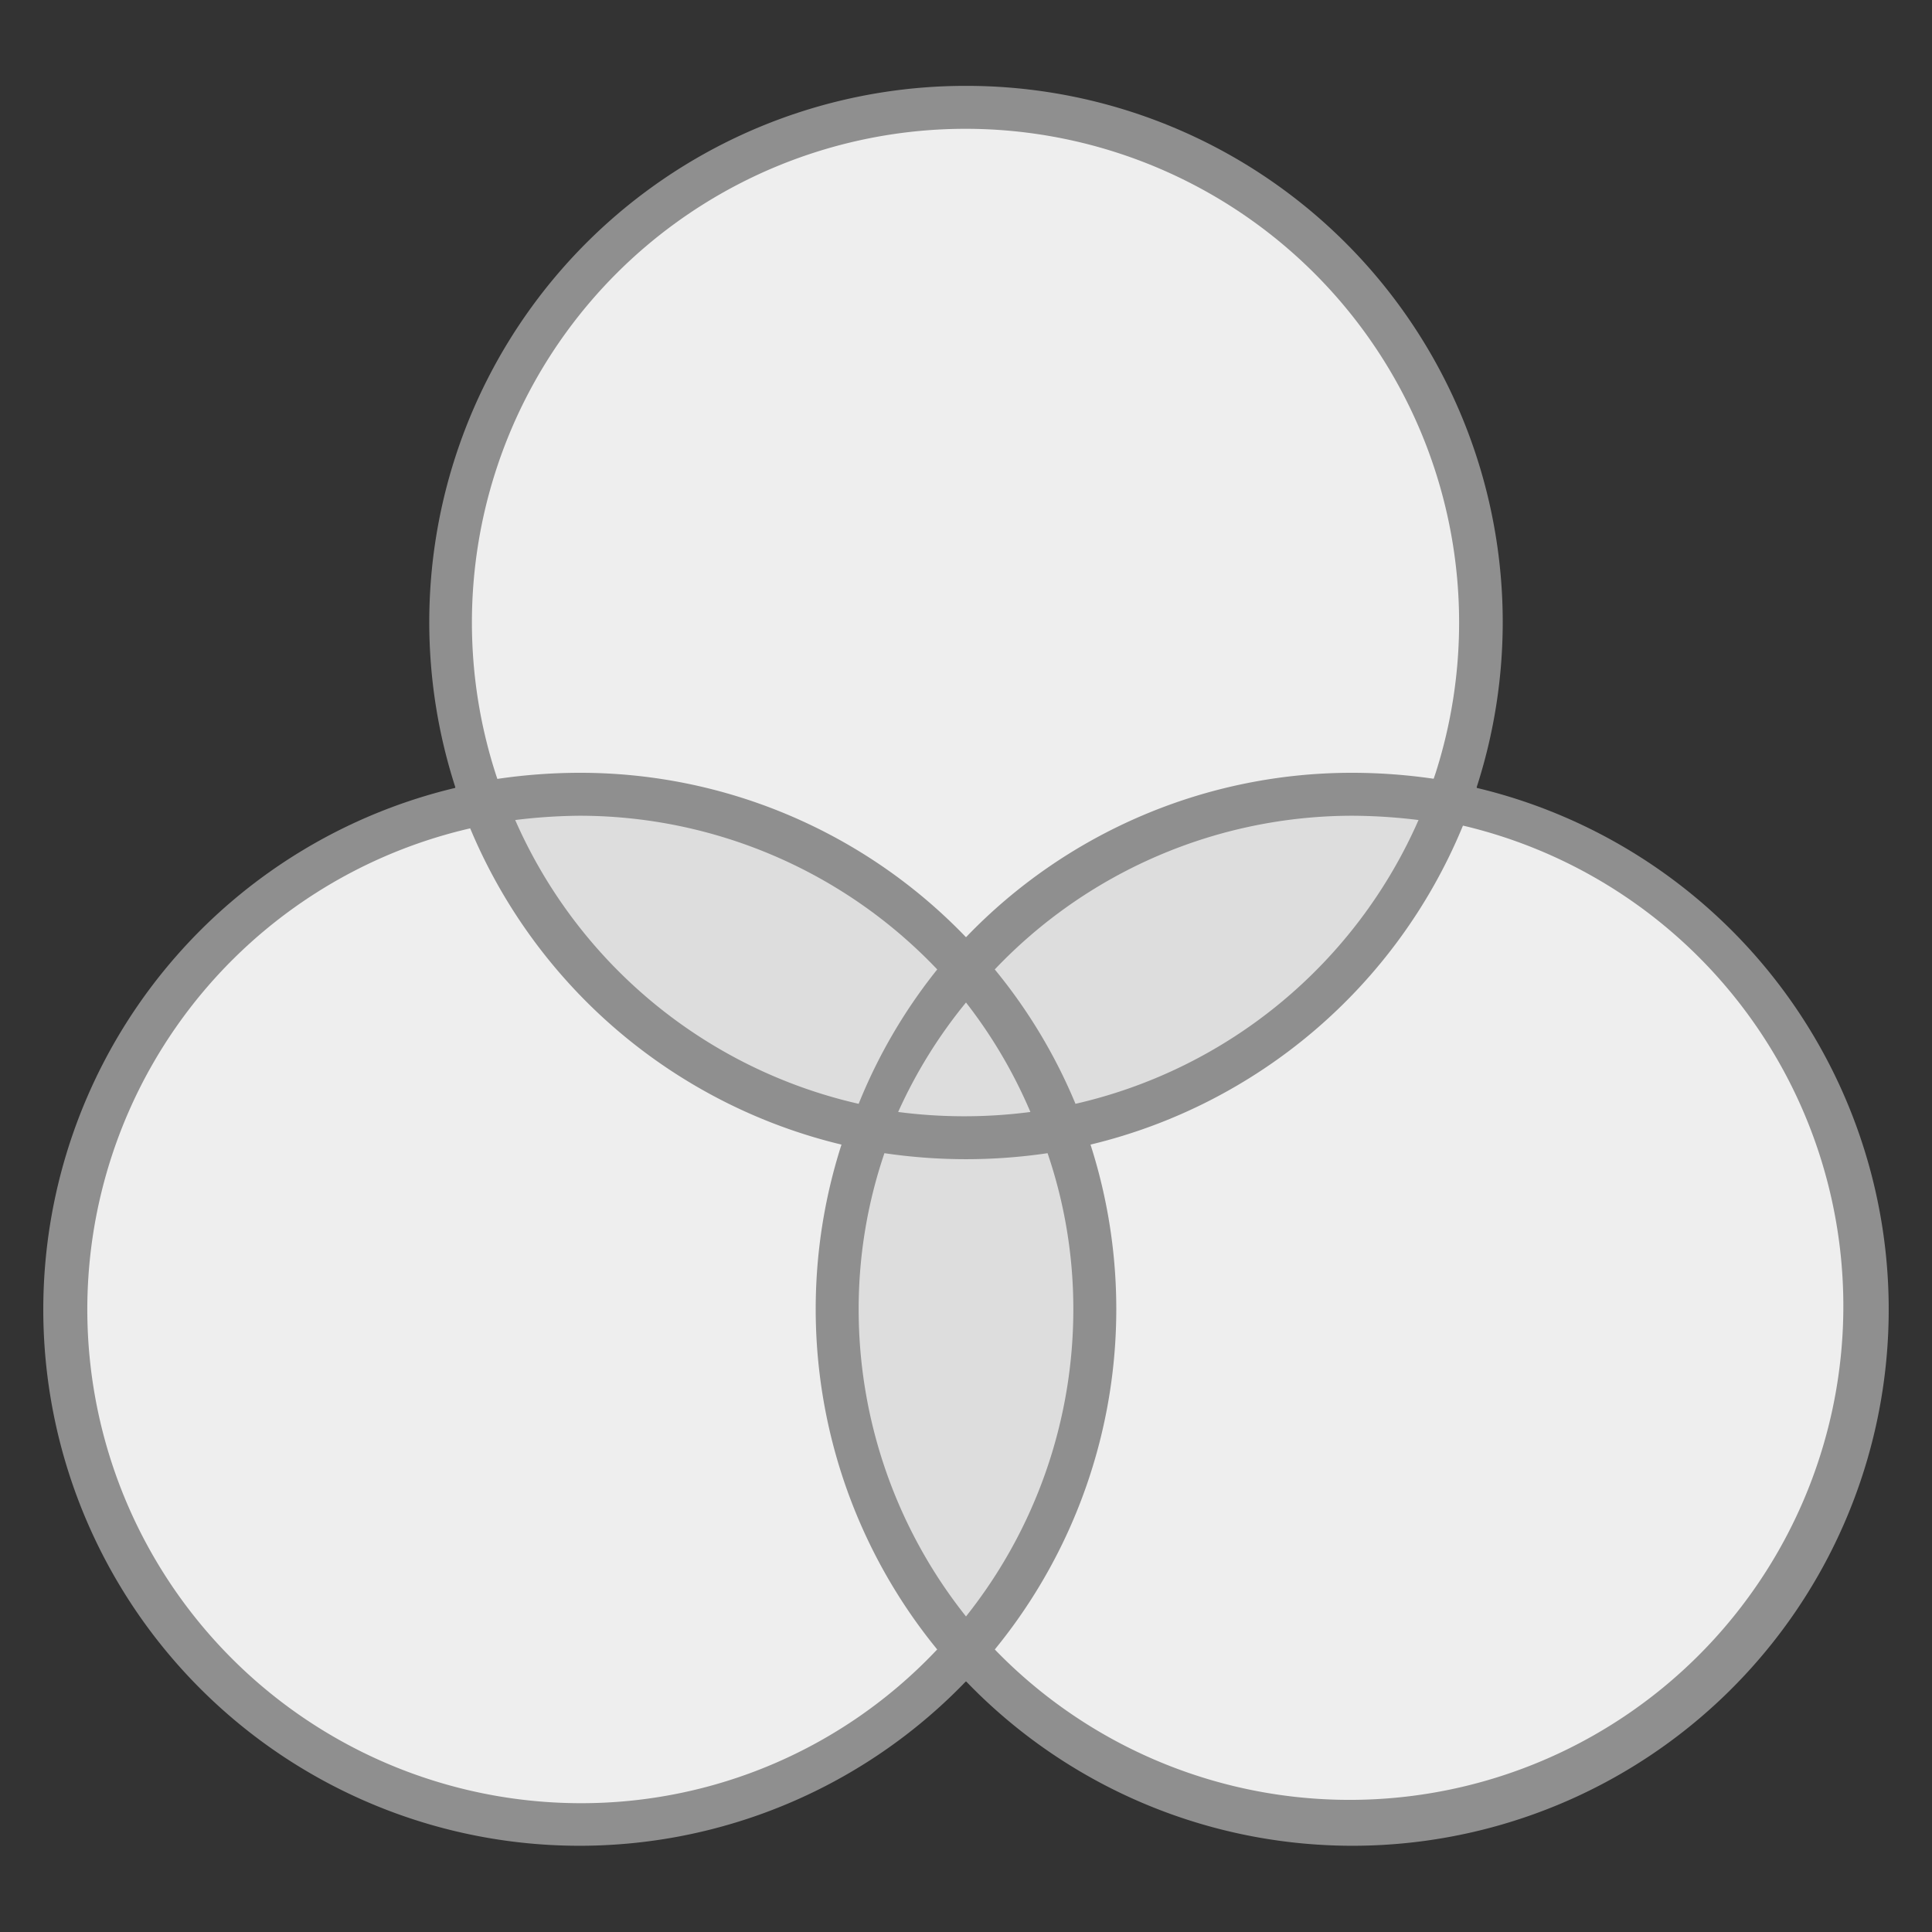 <svg id="图层_1" data-name="图层 1" xmlns="http://www.w3.org/2000/svg" viewBox="0 0 45 45"><rect x="0" y="0" width="45" height="45" fill="#333333" stroke="none"/><defs><style>.cls-1{fill:#eee;}.cls-2{fill:#8f8f8f;}.cls-3{fill:#ccc;opacity:0.5;}</style></defs><title>2</title><path class="cls-1" d="M31.5,42.5a11.9,11.9,0,0,1-8.64-3.69l-.36-.37-.36.37a12,12,0,1,1-11.41-20l.52-.13-.16-.51a12,12,0,1,1,22.82,0l-.16.51.52.13A12,12,0,0,1,31.5,42.5Z"/><path class="cls-2" d="M22.5,3A11.5,11.5,0,0,1,33.44,18l-.34,1,1.06.25A11.5,11.5,0,1,1,23.22,38.47l-.72-.75-.72.75A11.38,11.38,0,0,1,13.5,42a11.5,11.5,0,0,1-2.66-22.68l1.06-.25-.34-1A11.5,11.5,0,0,1,22.5,3m0-1A12.49,12.49,0,0,0,10.61,18.35,12.49,12.49,0,1,0,22.5,39.16,12.49,12.49,0,1,0,34.39,18.35,12.49,12.49,0,0,0,22.5,2Z"/><path class="cls-3" d="M33.74,18.71a12.05,12.05,0,0,0-2.24-.21,11.89,11.89,0,0,0-8.64,3.68l-.36.37-.36-.37A11.89,11.89,0,0,0,13.5,18.5a12.05,12.05,0,0,0-2.24.21,12.07,12.07,0,0,0,8.45,7.46l.53.13-.16.51A12,12,0,0,0,22.5,38.43a12,12,0,0,0,2.42-11.62c-.05-.18-.14-.36-.2-.54a5.67,5.67,0,0,0,.57-.1A12,12,0,0,0,33.74,18.71Z"/><path class="cls-2" d="M33.4,18.14A13.17,13.17,0,0,0,31.5,18a12.45,12.45,0,0,0-9,3.83,12.45,12.45,0,0,0-9-3.83,13.17,13.17,0,0,0-1.9.14c-.34.06-.67.12-1,.2.1.32.22.64.35.95a12.55,12.55,0,0,0,8.65,7.37,12.52,12.52,0,0,0,2.23,11.76,9.45,9.45,0,0,0,.67.75,9.45,9.45,0,0,0,.67-.75A12.52,12.52,0,0,0,25.4,26.66a12.55,12.55,0,0,0,8.65-7.37c.13-.31.25-.63.35-.95C34.07,18.26,33.74,18.2,33.4,18.14ZM12,19.1A13,13,0,0,1,13.5,19a11.5,11.5,0,0,1,8.33,3.58A12.41,12.41,0,0,0,20,25.71,11.53,11.53,0,0,1,12,19.1ZM22.5,23.35A11.4,11.4,0,0,1,24,25.9a11.91,11.91,0,0,1-3.08,0A11.4,11.4,0,0,1,22.5,23.35ZM25,30.5a11.48,11.48,0,0,1-2.5,7.15A11.48,11.48,0,0,1,20,30.5a11.25,11.25,0,0,1,.6-3.64,13,13,0,0,0,3.8,0A11.25,11.25,0,0,1,25,30.5Zm.05-4.79a12.41,12.41,0,0,0-1.88-3.13A11.5,11.5,0,0,1,31.5,19a13,13,0,0,1,1.54.1A11.53,11.53,0,0,1,25.05,25.71Z"/></svg>
